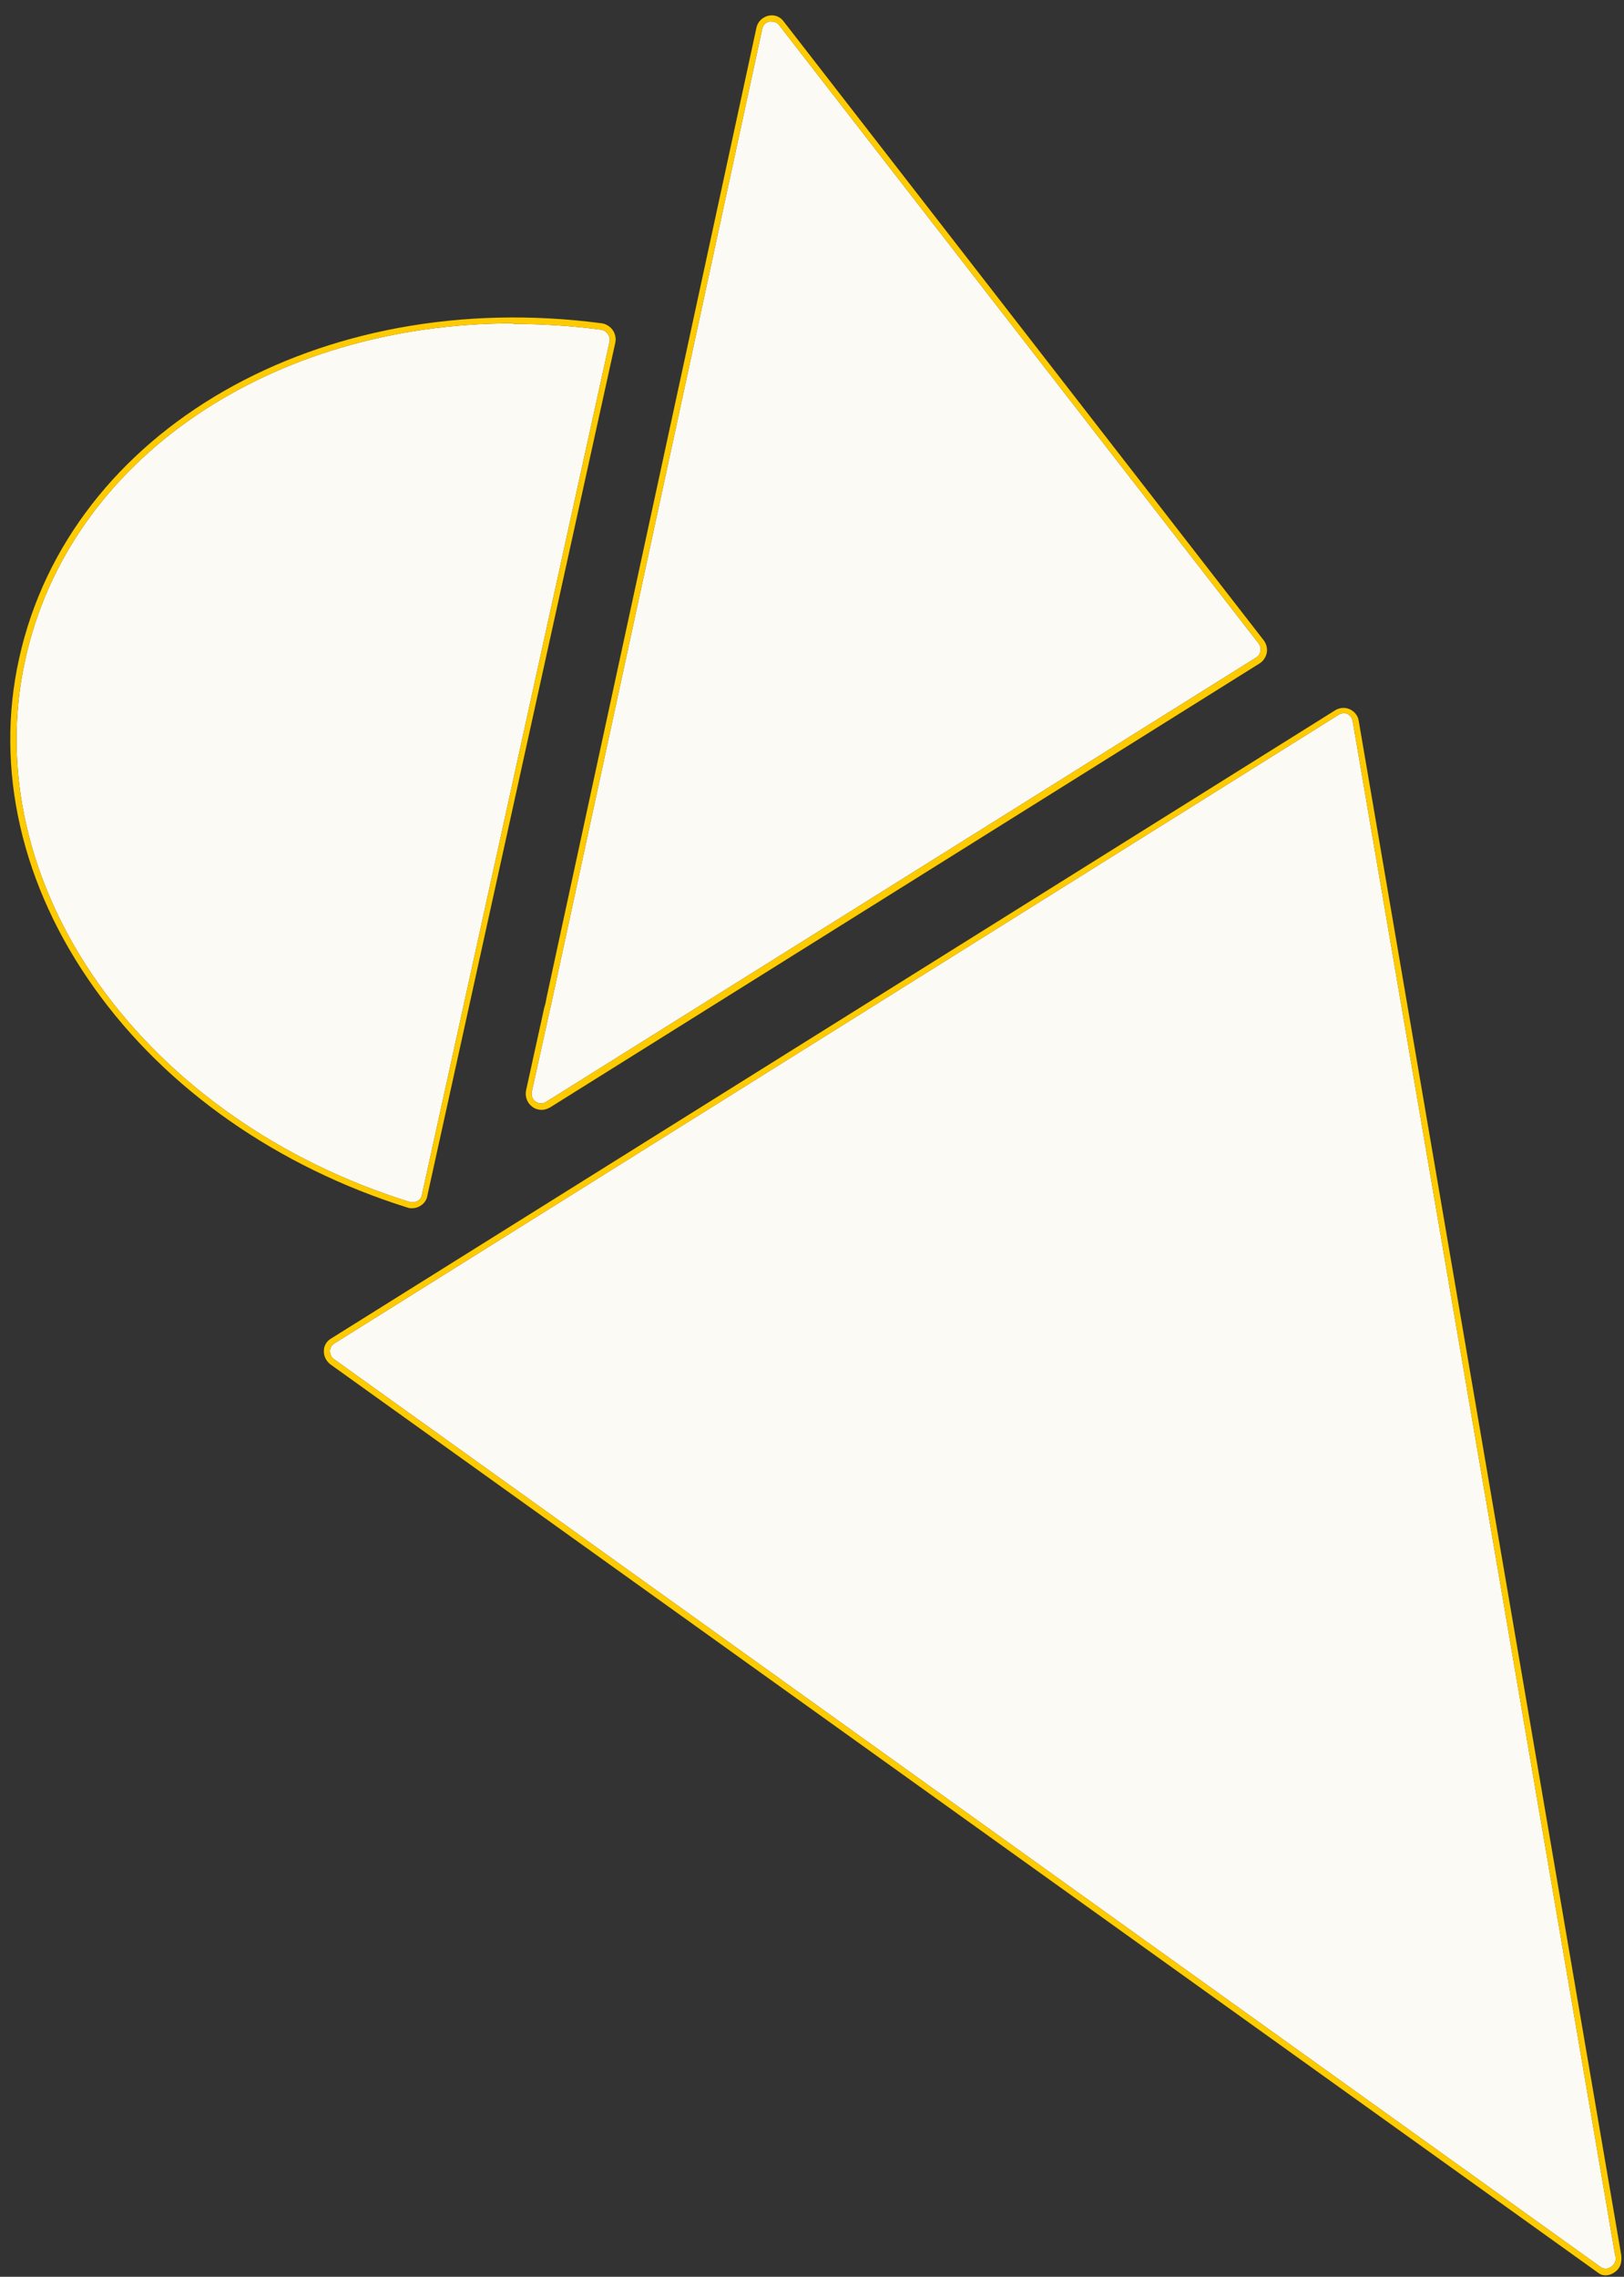 <svg xmlns="http://www.w3.org/2000/svg" id="Ebene_1" viewBox="0 0 53.5 75"><rect x="0" y="0" width="53.5" height="75" fill="#333333" stroke="none"/><defs><style> .st0 { fill: #fcfaf5; } .st1 { fill: #fecb00; } </style></defs><path class="st0" d="M41.52,21.451c-.01.09-.06.16-.14.21l-23.38,14.63c-.13.09-.27.06-.35,0-.09-.06-.16-.18-.13-.33l.6-2.72c.03-.12.06-.24.08-.36L25.11.951c.02-.12.11-.21.23-.24h.08c.1,0,.19.04.25.12l15.79,20.36c.06.08.08.17.06.26Z"></path><path class="st1" d="M41.63,21.091L25.82.711c-.12-.17-.32-.24-.52-.19-.19.05-.34.2-.38.39l-6.91,31.93c-.02.11-.04.23-.08.35l-.6,2.73c-.04.21.04.42.21.54.09.07.2.1.3.1.1,0,.19-.03.28-.08l23.38-14.63c.12-.08.2-.2.23-.34.03-.15-.01-.3-.1-.42ZM17.65,36.291c-.09-.06-.16-.18-.13-.33l.6-2.72c.03-.12.06-.24.08-.36L25.11.951c.02-.12.11-.21.23-.24h.08c.1,0,.19.04.25.12l15.79,20.36c.06.08.08.17.06.26-.01.09-.06.16-.14.21l-23.38,14.63c-.13.09-.27.06-.35,0Z"></path><path class="st0" d="M20.08,11.261l-6.18,28.1c-.01.08-.06.15-.14.2-.08.04-.18.06-.27.03-4.24-1.32-7.87-3.86-10.22-7.15C.91,29.121.04,25.321.83,21.741c1.45-6.64,8.12-11.09,16.08-11.09v.02c.95,0,1.91.06,2.9.19.09.02.17.07.22.15.05.07.07.16.05.25Z"></path><path class="st1" d="M20.19,10.881c-.08-.12-.22-.21-.36-.23C10.54,9.421,2.29,14.161.63,21.691c-.81,3.64.08,7.5,2.48,10.86,2.37,3.33,6.04,5.89,10.32,7.23.05.02.09.02.14.02h.01c.1,0,.19-.03.27-.08.13-.08.21-.2.23-.34l6.19-28.09c.03-.14,0-.29-.08-.41ZM13.76,39.561c-.08.04-.18.06-.27.03-4.24-1.32-7.87-3.86-10.22-7.15C.91,29.121.04,25.321.83,21.741c1.45-6.64,8.12-11.09,16.08-11.09v.02c.95,0,1.91.06,2.9.19.09.02.17.07.22.15.05.07.07.16.05.25l-6.18,28.1c-.01.08-.06.15-.14.2Z"></path><path class="st0" d="M53.22,74.331v.02c.03.16-.07.28-.16.33-.1.07-.23.07-.34-.01L11,44.771c-.09-.06-.13-.17-.13-.28.01-.1.06-.19.15-.24l33.07-20.7c.13-.08.24-.06.28-.04.1.04.17.13.19.23l8.64,50.5s.01.05.02.09Z"></path><path class="st1" d="M53.41,74.301v-.01l-8.65-50.55c-.02-.16-.14-.31-.3-.38-.16-.07-.34-.05-.48.04L10.91,44.091c-.14.08-.24.23-.24.4-.01.17.07.34.21.45l41.73,29.9c.09.07.16.11.27.11h.02c.09,0,.18-.03.26-.08.15-.09.24-.23.25-.4,0,0,.01-.08,0-.17ZM53.22,74.351c.03.16-.07.28-.16.33-.1.07-.23.07-.34-.01L11,44.771c-.09-.06-.13-.17-.13-.28.01-.1.06-.19.15-.24l33.07-20.7c.13-.08.24-.06.28-.04.1.04.17.13.19.23l8.64,50.5s.01.05.02.09v.02Z"></path></svg>